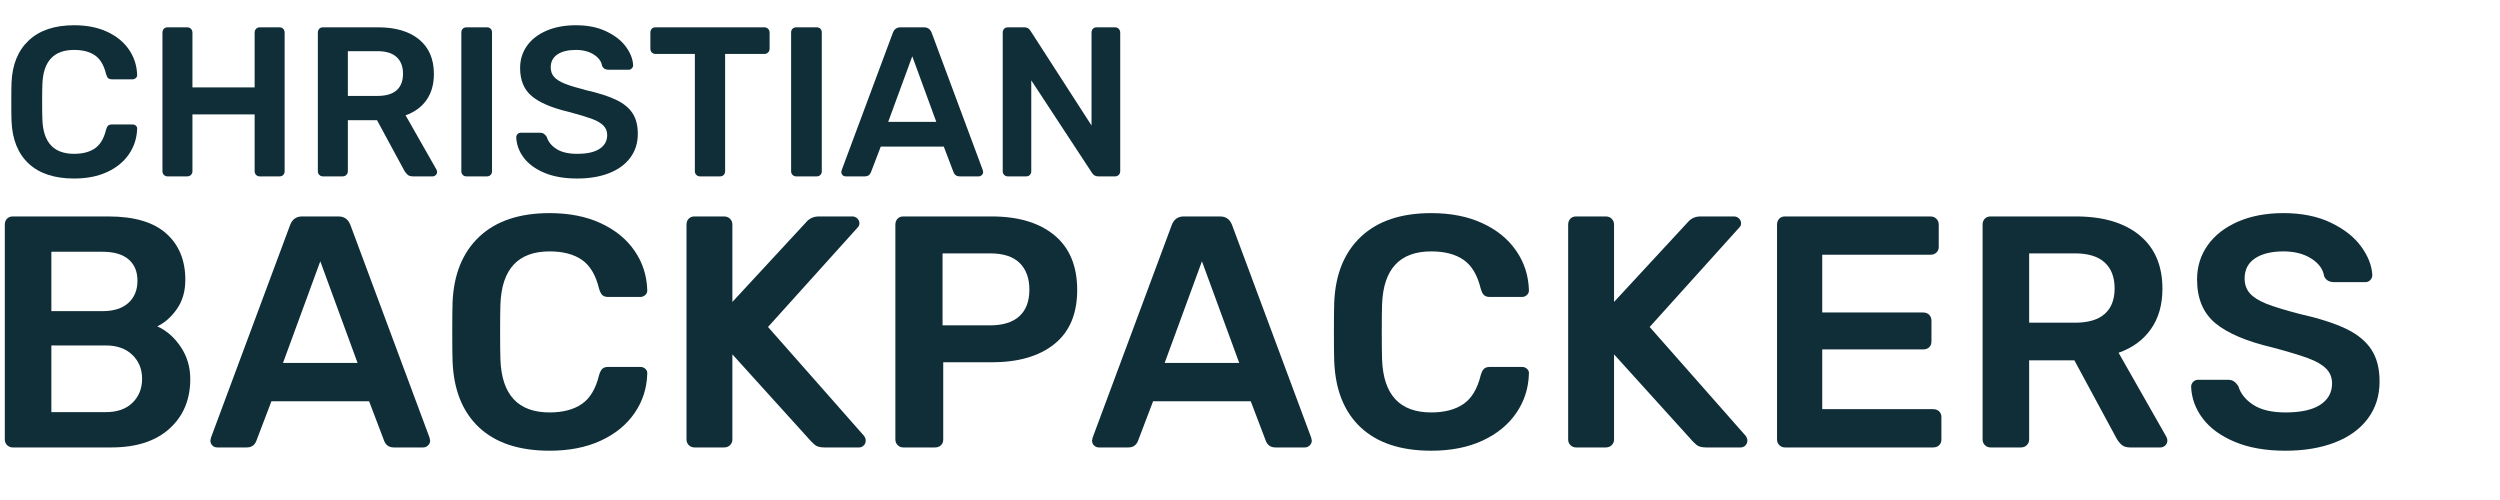 <svg xmlns="http://www.w3.org/2000/svg" xmlns:xlink="http://www.w3.org/1999/xlink" width="1000" zoomAndPan="magnify" viewBox="0 0 750 150" height="200" preserveAspectRatio="xMidYMid meet" version="1.0"><defs><g/></defs><g fill="#0f2e38" fill-opacity="1"><g transform="translate(0, 52.915)"><g><path d="M 22.234 0.641 C 16.348 0.641 11.797 -0.859 8.578 -3.859 C 5.367 -6.867 3.66 -11.141 3.453 -16.672 C 3.41 -17.816 3.391 -19.691 3.391 -22.297 C 3.391 -24.93 3.41 -26.848 3.453 -28.047 C 3.66 -33.492 5.383 -37.738 8.625 -40.781 C 11.863 -43.82 16.398 -45.344 22.234 -45.344 C 26.016 -45.344 29.312 -44.691 32.125 -43.391 C 34.938 -42.098 37.117 -40.32 38.672 -38.062 C 40.223 -35.812 41.047 -33.281 41.141 -30.469 L 41.141 -30.344 C 41.141 -30 41 -29.707 40.719 -29.469 C 40.445 -29.238 40.141 -29.125 39.797 -29.125 L 33.594 -29.125 C 33.082 -29.125 32.695 -29.238 32.438 -29.469 C 32.188 -29.707 31.977 -30.125 31.812 -30.719 C 31.176 -33.363 30.066 -35.227 28.484 -36.312 C 26.91 -37.395 24.828 -37.938 22.234 -37.938 C 16.141 -37.938 12.969 -34.531 12.719 -27.719 C 12.664 -26.57 12.641 -24.805 12.641 -22.422 C 12.641 -20.035 12.664 -18.223 12.719 -16.984 C 12.969 -10.172 16.141 -6.766 22.234 -6.766 C 24.785 -6.766 26.859 -7.305 28.453 -8.391 C 30.055 -9.484 31.176 -11.348 31.812 -13.984 C 31.977 -14.586 32.188 -15.004 32.438 -15.234 C 32.695 -15.461 33.082 -15.578 33.594 -15.578 L 39.797 -15.578 C 40.18 -15.578 40.508 -15.445 40.781 -15.188 C 41.062 -14.938 41.18 -14.625 41.141 -14.25 C 41.047 -11.438 40.223 -8.898 38.672 -6.641 C 37.117 -4.379 34.938 -2.598 32.125 -1.297 C 29.312 -0.004 26.016 0.641 22.234 0.641 Z M 22.234 0.641 "/></g></g></g><g fill="#0f2e38" fill-opacity="1"><g transform="translate(43.749, 52.915)"><g><path d="M 6.516 0 C 6.086 0 5.723 -0.145 5.422 -0.438 C 5.129 -0.738 4.984 -1.102 4.984 -1.531 L 4.984 -43.109 C 4.984 -43.578 5.117 -43.961 5.391 -44.266 C 5.672 -44.566 6.047 -44.719 6.516 -44.719 L 12.391 -44.719 C 12.859 -44.719 13.238 -44.566 13.531 -44.266 C 13.832 -43.961 13.984 -43.578 13.984 -43.109 L 13.984 -26.703 L 32.641 -26.703 L 32.641 -43.109 C 32.641 -43.578 32.785 -43.961 33.078 -44.266 C 33.379 -44.566 33.742 -44.719 34.172 -44.719 L 40.109 -44.719 C 40.578 -44.719 40.945 -44.566 41.219 -44.266 C 41.5 -43.961 41.641 -43.578 41.641 -43.109 L 41.641 -1.531 C 41.641 -1.102 41.5 -0.738 41.219 -0.438 C 40.945 -0.145 40.578 0 40.109 0 L 34.172 0 C 33.742 0 33.379 -0.145 33.078 -0.438 C 32.785 -0.738 32.641 -1.102 32.641 -1.531 L 32.641 -18.594 L 13.984 -18.594 L 13.984 -1.531 C 13.984 -1.102 13.832 -0.738 13.531 -0.438 C 13.238 -0.145 12.859 0 12.391 0 Z M 6.516 0 "/></g></g></g><g fill="#0f2e38" fill-opacity="1"><g transform="translate(90.372, 52.915)"><g><path d="M 6.516 0 C 6.086 0 5.723 -0.145 5.422 -0.438 C 5.129 -0.738 4.984 -1.102 4.984 -1.531 L 4.984 -43.109 C 4.984 -43.578 5.117 -43.961 5.391 -44.266 C 5.672 -44.566 6.047 -44.719 6.516 -44.719 L 23.062 -44.719 C 28.301 -44.719 32.398 -43.504 35.359 -41.078 C 38.316 -38.648 39.797 -35.195 39.797 -30.719 C 39.797 -27.613 39.051 -25.004 37.562 -22.891 C 36.07 -20.785 33.984 -19.266 31.297 -18.328 L 40.562 -2.047 C 40.688 -1.785 40.75 -1.551 40.75 -1.344 C 40.75 -0.957 40.609 -0.633 40.328 -0.375 C 40.055 -0.125 39.75 0 39.406 0 L 33.531 0 C 32.852 0 32.32 -0.156 31.938 -0.469 C 31.551 -0.789 31.211 -1.207 30.922 -1.719 L 22.734 -16.859 L 13.984 -16.859 L 13.984 -1.531 C 13.984 -1.102 13.832 -0.738 13.531 -0.438 C 13.238 -0.145 12.859 0 12.391 0 Z M 22.875 -24.141 C 25.426 -24.141 27.336 -24.703 28.609 -25.828 C 29.891 -26.961 30.531 -28.613 30.531 -30.781 C 30.531 -32.957 29.891 -34.629 28.609 -35.797 C 27.336 -36.973 25.426 -37.562 22.875 -37.562 L 13.984 -37.562 L 13.984 -24.141 Z M 22.875 -24.141 "/></g></g></g><g fill="#0f2e38" fill-opacity="1"><g transform="translate(133.418, 52.915)"><g><path d="M 6.516 0 C 6.086 0 5.723 -0.145 5.422 -0.438 C 5.129 -0.738 4.984 -1.102 4.984 -1.531 L 4.984 -43.172 C 4.984 -43.641 5.129 -44.016 5.422 -44.297 C 5.723 -44.578 6.086 -44.719 6.516 -44.719 L 12.641 -44.719 C 13.109 -44.719 13.484 -44.578 13.766 -44.297 C 14.047 -44.016 14.188 -43.641 14.188 -43.172 L 14.188 -1.531 C 14.188 -1.102 14.047 -0.738 13.766 -0.438 C 13.484 -0.145 13.109 0 12.641 0 Z M 6.516 0 "/></g></g></g><g fill="#0f2e38" fill-opacity="1"><g transform="translate(152.579, 52.915)"><g><path d="M 20.562 0.641 C 16.727 0.641 13.445 0.066 10.719 -1.078 C 8 -2.234 5.938 -3.75 4.531 -5.625 C 3.125 -7.5 2.379 -9.539 2.297 -11.75 C 2.297 -12.094 2.422 -12.398 2.672 -12.672 C 2.93 -12.953 3.254 -13.094 3.641 -13.094 L 9.453 -13.094 C 9.922 -13.094 10.301 -12.984 10.594 -12.766 C 10.895 -12.555 11.176 -12.258 11.438 -11.875 C 11.863 -10.426 12.832 -9.211 14.344 -8.234 C 15.852 -7.254 17.926 -6.766 20.562 -6.766 C 23.539 -6.766 25.785 -7.266 27.297 -8.266 C 28.816 -9.266 29.578 -10.641 29.578 -12.391 C 29.578 -13.535 29.191 -14.492 28.422 -15.266 C 27.66 -16.035 26.5 -16.707 24.938 -17.281 C 23.383 -17.852 21.078 -18.547 18.016 -19.359 C 12.984 -20.547 9.297 -22.117 6.953 -24.078 C 4.617 -26.035 3.453 -28.848 3.453 -32.516 C 3.453 -34.984 4.129 -37.188 5.484 -39.125 C 6.848 -41.062 8.797 -42.582 11.328 -43.688 C 13.867 -44.789 16.82 -45.344 20.188 -45.344 C 23.719 -45.344 26.77 -44.723 29.344 -43.484 C 31.926 -42.254 33.883 -40.711 35.219 -38.859 C 36.562 -37.016 37.273 -35.176 37.359 -33.344 C 37.359 -33 37.227 -32.688 36.969 -32.406 C 36.719 -32.133 36.406 -32 36.031 -32 L 29.953 -32 C 29.016 -32 28.379 -32.383 28.047 -33.156 C 27.828 -34.508 26.992 -35.645 25.547 -36.562 C 24.098 -37.477 22.312 -37.938 20.188 -37.938 C 17.844 -37.938 16 -37.488 14.656 -36.594 C 13.312 -35.707 12.641 -34.41 12.641 -32.703 C 12.641 -31.555 12.977 -30.598 13.656 -29.828 C 14.344 -29.066 15.41 -28.395 16.859 -27.812 C 18.305 -27.238 20.414 -26.594 23.188 -25.875 C 26.977 -25.02 29.988 -24.055 32.219 -22.984 C 34.457 -21.922 36.109 -20.582 37.172 -18.969 C 38.234 -17.352 38.766 -15.289 38.766 -12.781 C 38.766 -10.008 38.008 -7.613 36.5 -5.594 C 34.988 -3.57 32.859 -2.023 30.109 -0.953 C 27.367 0.109 24.188 0.641 20.562 0.641 Z M 20.562 0.641 "/></g></g></g><g fill="#0f2e38" fill-opacity="1"><g transform="translate(193.645, 52.915)"><g><path d="M 16.359 0 C 15.93 0 15.566 -0.145 15.266 -0.438 C 14.961 -0.738 14.812 -1.102 14.812 -1.531 L 14.812 -36.734 L 3 -36.734 C 2.57 -36.734 2.207 -36.879 1.906 -37.172 C 1.613 -37.473 1.469 -37.859 1.469 -38.328 L 1.469 -43.109 C 1.469 -43.578 1.602 -43.961 1.875 -44.266 C 2.156 -44.566 2.531 -44.719 3 -44.719 L 35.641 -44.719 C 36.109 -44.719 36.488 -44.566 36.781 -44.266 C 37.082 -43.961 37.234 -43.578 37.234 -43.109 L 37.234 -38.328 C 37.234 -37.859 37.082 -37.473 36.781 -37.172 C 36.488 -36.879 36.109 -36.734 35.641 -36.734 L 23.891 -36.734 L 23.891 -1.531 C 23.891 -1.102 23.75 -0.738 23.469 -0.438 C 23.195 -0.145 22.828 0 22.359 0 Z M 16.359 0 "/></g></g></g><g fill="#0f2e38" fill-opacity="1"><g transform="translate(232.349, 52.915)"><g><path d="M 6.516 0 C 6.086 0 5.723 -0.145 5.422 -0.438 C 5.129 -0.738 4.984 -1.102 4.984 -1.531 L 4.984 -43.172 C 4.984 -43.641 5.129 -44.016 5.422 -44.297 C 5.723 -44.578 6.086 -44.719 6.516 -44.719 L 12.641 -44.719 C 13.109 -44.719 13.484 -44.578 13.766 -44.297 C 14.047 -44.016 14.188 -43.641 14.188 -43.172 L 14.188 -1.531 C 14.188 -1.102 14.047 -0.738 13.766 -0.438 C 13.484 -0.145 13.109 0 12.641 0 Z M 6.516 0 "/></g></g></g><g fill="#0f2e38" fill-opacity="1"><g transform="translate(251.509, 52.915)"><g><path d="M 2.234 0 C 1.848 0 1.523 -0.125 1.266 -0.375 C 1.016 -0.633 0.891 -0.957 0.891 -1.344 L 1.016 -1.922 L 16.359 -43.109 C 16.773 -44.18 17.539 -44.719 18.656 -44.719 L 25.672 -44.719 C 26.785 -44.719 27.555 -44.18 27.984 -43.109 L 43.312 -1.922 L 43.438 -1.344 C 43.438 -0.957 43.297 -0.633 43.016 -0.375 C 42.742 -0.125 42.438 0 42.094 0 L 36.406 0 C 35.508 0 34.895 -0.406 34.562 -1.219 L 31.625 -8.938 L 12.719 -8.938 L 9.766 -1.219 C 9.43 -0.406 8.816 0 7.922 0 Z M 14.953 -16.359 L 29.375 -16.359 L 22.172 -36.031 Z M 14.953 -16.359 "/></g></g></g><g fill="#0f2e38" fill-opacity="1"><g transform="translate(295.833, 52.915)"><g><path d="M 6.516 0 C 6.086 0 5.723 -0.145 5.422 -0.438 C 5.129 -0.738 4.984 -1.102 4.984 -1.531 L 4.984 -43.109 C 4.984 -43.578 5.117 -43.961 5.391 -44.266 C 5.672 -44.566 6.047 -44.719 6.516 -44.719 L 11.5 -44.719 C 12.312 -44.719 12.926 -44.352 13.344 -43.625 L 31.625 -15.266 L 31.625 -43.109 C 31.625 -43.578 31.758 -43.961 32.031 -44.266 C 32.312 -44.566 32.688 -44.719 33.156 -44.719 L 38.641 -44.719 C 39.109 -44.719 39.488 -44.566 39.781 -44.266 C 40.082 -43.961 40.234 -43.578 40.234 -43.109 L 40.234 -1.594 C 40.234 -1.125 40.082 -0.738 39.781 -0.438 C 39.488 -0.145 39.129 0 38.703 0 L 33.656 0 C 32.812 0 32.176 -0.359 31.75 -1.078 L 13.547 -28.812 L 13.547 -1.531 C 13.547 -1.102 13.406 -0.738 13.125 -0.438 C 12.852 -0.145 12.484 0 12.016 0 Z M 6.516 0 "/></g></g></g><g fill="#0f2e38" fill-opacity="1"><g transform="translate(-6.278, 134.231)"><g><path d="M 10.094 0 C 9.438 0 8.875 -0.227 8.406 -0.688 C 7.945 -1.156 7.719 -1.719 7.719 -2.375 L 7.719 -66.828 C 7.719 -67.547 7.93 -68.133 8.359 -68.594 C 8.797 -69.062 9.375 -69.297 10.094 -69.297 L 38.812 -69.297 C 46.531 -69.297 52.301 -67.598 56.125 -64.203 C 59.957 -60.805 61.875 -56.172 61.875 -50.297 C 61.875 -46.859 61.031 -43.938 59.344 -41.531 C 57.664 -39.125 55.703 -37.391 53.453 -36.328 C 56.234 -35.078 58.578 -33.031 60.484 -30.188 C 62.398 -27.352 63.359 -24.125 63.359 -20.5 C 63.359 -14.352 61.281 -9.398 57.125 -5.641 C 52.969 -1.879 47.16 0 39.703 0 Z M 37.031 -40.891 C 40.395 -40.891 42.984 -41.711 44.797 -43.359 C 46.609 -45.016 47.516 -47.227 47.516 -50 C 47.516 -52.77 46.625 -54.91 44.844 -56.422 C 43.062 -57.941 40.457 -58.703 37.031 -58.703 L 21.688 -58.703 L 21.688 -40.891 Z M 38.016 -10.594 C 41.441 -10.594 44.113 -11.531 46.031 -13.406 C 47.945 -15.289 48.906 -17.688 48.906 -20.594 C 48.906 -23.5 47.93 -25.891 45.984 -27.766 C 44.035 -29.648 41.379 -30.594 38.016 -30.594 L 21.688 -30.594 L 21.688 -10.594 Z M 38.016 -10.594 "/></g></g></g><g fill="#0f2e38" fill-opacity="1"><g transform="translate(61.727, 134.231)"><g><path d="M 3.469 0 C 2.875 0 2.379 -0.195 1.984 -0.594 C 1.586 -0.988 1.391 -1.484 1.391 -2.078 L 1.578 -2.969 L 25.344 -66.828 C 26 -68.473 27.188 -69.297 28.906 -69.297 L 39.797 -69.297 C 41.516 -69.297 42.703 -68.473 43.359 -66.828 L 67.125 -2.969 L 67.312 -2.078 C 67.312 -1.484 67.098 -0.988 66.672 -0.594 C 66.242 -0.195 65.766 0 65.234 0 L 56.438 0 C 55.039 0 54.082 -0.625 53.562 -1.875 L 49 -13.859 L 19.703 -13.859 L 15.141 -1.875 C 14.617 -0.625 13.664 0 12.281 0 Z M 23.172 -25.344 L 45.547 -25.344 L 34.359 -55.844 Z M 23.172 -25.344 "/></g></g></g><g fill="#0f2e38" fill-opacity="1"><g transform="translate(130.425, 134.231)"><g><path d="M 34.453 0.984 C 25.348 0.984 18.301 -1.336 13.312 -5.984 C 8.332 -10.641 5.676 -17.258 5.344 -25.844 C 5.281 -27.625 5.25 -30.523 5.25 -34.547 C 5.25 -38.641 5.281 -41.613 5.344 -43.469 C 5.676 -51.914 8.348 -58.5 13.359 -63.219 C 18.379 -67.938 25.41 -70.297 34.453 -70.297 C 40.328 -70.297 45.441 -69.285 49.797 -67.266 C 54.148 -65.254 57.531 -62.5 59.938 -59 C 62.352 -55.5 63.625 -51.57 63.75 -47.219 L 63.75 -47.031 C 63.75 -46.5 63.535 -46.051 63.109 -45.688 C 62.68 -45.32 62.203 -45.141 61.672 -45.141 L 52.078 -45.141 C 51.285 -45.141 50.691 -45.32 50.297 -45.688 C 49.898 -46.051 49.566 -46.695 49.297 -47.625 C 48.305 -51.707 46.586 -54.594 44.141 -56.281 C 41.703 -57.969 38.473 -58.812 34.453 -58.812 C 25.016 -58.812 20.098 -53.531 19.703 -42.969 C 19.641 -41.188 19.609 -38.445 19.609 -34.75 C 19.609 -31.051 19.641 -28.242 19.703 -26.328 C 20.098 -15.773 25.016 -10.5 34.453 -10.5 C 38.41 -10.5 41.625 -11.336 44.094 -13.016 C 46.57 -14.703 48.305 -17.594 49.297 -21.688 C 49.566 -22.602 49.898 -23.242 50.297 -23.609 C 50.691 -23.973 51.285 -24.156 52.078 -24.156 L 61.672 -24.156 C 62.266 -24.156 62.773 -23.957 63.203 -23.562 C 63.641 -23.164 63.82 -22.672 63.75 -22.078 C 63.625 -17.723 62.352 -13.797 59.938 -10.297 C 57.531 -6.797 54.148 -4.039 49.797 -2.031 C 45.441 -0.02 40.328 0.984 34.453 0.984 Z M 34.453 0.984 "/></g></g></g><g fill="#0f2e38" fill-opacity="1"><g transform="translate(198.232, 134.231)"><g><path d="M 10.094 0 C 9.438 0 8.875 -0.227 8.406 -0.688 C 7.945 -1.156 7.719 -1.719 7.719 -2.375 L 7.719 -66.828 C 7.719 -67.547 7.93 -68.133 8.359 -68.594 C 8.797 -69.062 9.375 -69.297 10.094 -69.297 L 19.016 -69.297 C 19.734 -69.297 20.32 -69.062 20.781 -68.594 C 21.25 -68.133 21.484 -67.547 21.484 -66.828 L 21.484 -43.656 L 43.562 -67.516 C 44.551 -68.703 45.836 -69.297 47.422 -69.297 L 57.516 -69.297 C 58.047 -69.297 58.523 -69.098 58.953 -68.703 C 59.379 -68.305 59.594 -67.812 59.594 -67.219 C 59.594 -66.758 59.43 -66.363 59.109 -66.031 L 32.172 -36.141 L 61.078 -3.359 C 61.348 -2.898 61.484 -2.473 61.484 -2.078 C 61.484 -1.484 61.285 -0.988 60.891 -0.594 C 60.492 -0.195 60.031 0 59.5 0 L 49.109 0 C 47.723 0 46.734 -0.281 46.141 -0.844 C 45.547 -1.406 45.211 -1.719 45.141 -1.781 L 21.484 -27.922 L 21.484 -2.375 C 21.484 -1.719 21.25 -1.156 20.781 -0.688 C 20.32 -0.227 19.734 0 19.016 0 Z M 10.094 0 "/></g></g></g><g fill="#0f2e38" fill-opacity="1"><g transform="translate(260.892, 134.231)"><g><path d="M 10.094 0 C 9.438 0 8.875 -0.227 8.406 -0.688 C 7.945 -1.156 7.719 -1.719 7.719 -2.375 L 7.719 -66.828 C 7.719 -67.547 7.93 -68.133 8.359 -68.594 C 8.797 -69.062 9.375 -69.297 10.094 -69.297 L 36.625 -69.297 C 44.613 -69.297 50.883 -67.414 55.438 -63.656 C 59.988 -59.895 62.266 -54.414 62.266 -47.219 C 62.266 -40.094 59.988 -34.695 55.438 -31.031 C 50.883 -27.375 44.613 -25.547 36.625 -25.547 L 22.078 -25.547 L 22.078 -2.375 C 22.078 -1.645 21.844 -1.066 21.375 -0.641 C 20.914 -0.211 20.328 0 19.609 0 Z M 36.141 -36.625 C 39.961 -36.625 42.879 -37.531 44.891 -39.344 C 46.91 -41.164 47.922 -43.828 47.922 -47.328 C 47.922 -50.754 46.945 -53.426 45 -55.344 C 43.051 -57.258 40.098 -58.219 36.141 -58.219 L 21.875 -58.219 L 21.875 -36.625 Z M 36.141 -36.625 "/></g></g></g><g fill="#0f2e38" fill-opacity="1"><g transform="translate(326.224, 134.231)"><g><path d="M 3.469 0 C 2.875 0 2.379 -0.195 1.984 -0.594 C 1.586 -0.988 1.391 -1.484 1.391 -2.078 L 1.578 -2.969 L 25.344 -66.828 C 26 -68.473 27.188 -69.297 28.906 -69.297 L 39.797 -69.297 C 41.516 -69.297 42.703 -68.473 43.359 -66.828 L 67.125 -2.969 L 67.312 -2.078 C 67.312 -1.484 67.098 -0.988 66.672 -0.594 C 66.242 -0.195 65.766 0 65.234 0 L 56.438 0 C 55.039 0 54.082 -0.625 53.562 -1.875 L 49 -13.859 L 19.703 -13.859 L 15.141 -1.875 C 14.617 -0.625 13.664 0 12.281 0 Z M 23.172 -25.344 L 45.547 -25.344 L 34.359 -55.844 Z M 23.172 -25.344 "/></g></g></g><g fill="#0f2e38" fill-opacity="1"><g transform="translate(394.922, 134.231)"><g><path d="M 34.453 0.984 C 25.348 0.984 18.301 -1.336 13.312 -5.984 C 8.332 -10.641 5.676 -17.258 5.344 -25.844 C 5.281 -27.625 5.25 -30.523 5.25 -34.547 C 5.25 -38.641 5.281 -41.613 5.344 -43.469 C 5.676 -51.914 8.348 -58.5 13.359 -63.219 C 18.379 -67.938 25.41 -70.297 34.453 -70.297 C 40.328 -70.297 45.441 -69.285 49.797 -67.266 C 54.148 -65.254 57.531 -62.5 59.938 -59 C 62.352 -55.5 63.625 -51.57 63.75 -47.219 L 63.75 -47.031 C 63.75 -46.5 63.535 -46.051 63.109 -45.688 C 62.68 -45.32 62.203 -45.141 61.672 -45.141 L 52.078 -45.141 C 51.285 -45.141 50.691 -45.32 50.297 -45.688 C 49.898 -46.051 49.566 -46.695 49.297 -47.625 C 48.305 -51.707 46.586 -54.594 44.141 -56.281 C 41.703 -57.969 38.473 -58.812 34.453 -58.812 C 25.016 -58.812 20.098 -53.531 19.703 -42.969 C 19.641 -41.188 19.609 -38.445 19.609 -34.75 C 19.609 -31.051 19.641 -28.242 19.703 -26.328 C 20.098 -15.773 25.016 -10.5 34.453 -10.5 C 38.41 -10.5 41.625 -11.336 44.094 -13.016 C 46.57 -14.703 48.305 -17.594 49.297 -21.688 C 49.566 -22.602 49.898 -23.242 50.297 -23.609 C 50.691 -23.973 51.285 -24.156 52.078 -24.156 L 61.672 -24.156 C 62.266 -24.156 62.773 -23.957 63.203 -23.562 C 63.641 -23.164 63.82 -22.672 63.75 -22.078 C 63.625 -17.723 62.352 -13.797 59.938 -10.297 C 57.531 -6.797 54.148 -4.039 49.797 -2.031 C 45.441 -0.02 40.328 0.984 34.453 0.984 Z M 34.453 0.984 "/></g></g></g><g fill="#0f2e38" fill-opacity="1"><g transform="translate(462.729, 134.231)"><g><path d="M 10.094 0 C 9.438 0 8.875 -0.227 8.406 -0.688 C 7.945 -1.156 7.719 -1.719 7.719 -2.375 L 7.719 -66.828 C 7.719 -67.547 7.93 -68.133 8.359 -68.594 C 8.797 -69.062 9.375 -69.297 10.094 -69.297 L 19.016 -69.297 C 19.734 -69.297 20.32 -69.062 20.781 -68.594 C 21.25 -68.133 21.484 -67.547 21.484 -66.828 L 21.484 -43.656 L 43.562 -67.516 C 44.551 -68.703 45.836 -69.297 47.422 -69.297 L 57.516 -69.297 C 58.047 -69.297 58.523 -69.098 58.953 -68.703 C 59.379 -68.305 59.594 -67.812 59.594 -67.219 C 59.594 -66.758 59.43 -66.363 59.109 -66.031 L 32.172 -36.141 L 61.078 -3.359 C 61.348 -2.898 61.484 -2.473 61.484 -2.078 C 61.484 -1.484 61.285 -0.988 60.891 -0.594 C 60.492 -0.195 60.031 0 59.5 0 L 49.109 0 C 47.723 0 46.734 -0.281 46.141 -0.844 C 45.547 -1.406 45.211 -1.719 45.141 -1.781 L 21.484 -27.922 L 21.484 -2.375 C 21.484 -1.719 21.25 -1.156 20.781 -0.688 C 20.32 -0.227 19.734 0 19.016 0 Z M 10.094 0 "/></g></g></g><g fill="#0f2e38" fill-opacity="1"><g transform="translate(525.389, 134.231)"><g><path d="M 10.094 0 C 9.438 0 8.875 -0.227 8.406 -0.688 C 7.945 -1.156 7.719 -1.719 7.719 -2.375 L 7.719 -66.828 C 7.719 -67.547 7.93 -68.133 8.359 -68.594 C 8.797 -69.062 9.375 -69.297 10.094 -69.297 L 53.75 -69.297 C 54.477 -69.297 55.07 -69.062 55.531 -68.594 C 56 -68.133 56.234 -67.547 56.234 -66.828 L 56.234 -60.188 C 56.234 -59.469 56 -58.891 55.531 -58.453 C 55.07 -58.023 54.477 -57.812 53.75 -57.812 L 21.281 -57.812 L 21.281 -40.484 L 51.578 -40.484 C 52.305 -40.484 52.898 -40.254 53.359 -39.797 C 53.816 -39.336 54.047 -38.742 54.047 -38.016 L 54.047 -31.781 C 54.047 -31.051 53.816 -30.473 53.359 -30.047 C 52.898 -29.617 52.305 -29.406 51.578 -29.406 L 21.281 -29.406 L 21.281 -11.484 L 54.547 -11.484 C 55.273 -11.484 55.867 -11.27 56.328 -10.844 C 56.797 -10.414 57.031 -9.836 57.031 -9.109 L 57.031 -2.375 C 57.031 -1.645 56.797 -1.066 56.328 -0.641 C 55.867 -0.211 55.273 0 54.547 0 Z M 10.094 0 "/></g></g></g><g fill="#0f2e38" fill-opacity="1"><g transform="translate(587.058, 134.231)"><g><path d="M 10.094 0 C 9.438 0 8.875 -0.227 8.406 -0.688 C 7.945 -1.156 7.719 -1.719 7.719 -2.375 L 7.719 -66.828 C 7.719 -67.547 7.93 -68.133 8.359 -68.594 C 8.797 -69.062 9.375 -69.297 10.094 -69.297 L 35.734 -69.297 C 43.859 -69.297 50.211 -67.414 54.797 -63.656 C 59.379 -59.895 61.672 -54.551 61.672 -47.625 C 61.672 -42.801 60.516 -38.754 58.203 -35.484 C 55.898 -32.223 52.672 -29.863 48.516 -28.406 L 62.859 -3.172 C 63.055 -2.773 63.156 -2.41 63.156 -2.078 C 63.156 -1.484 62.941 -0.988 62.516 -0.594 C 62.086 -0.195 61.609 0 61.078 0 L 51.969 0 C 50.914 0 50.094 -0.242 49.5 -0.734 C 48.906 -1.234 48.379 -1.879 47.922 -2.672 L 35.25 -26.141 L 21.688 -26.141 L 21.688 -2.375 C 21.688 -1.719 21.453 -1.156 20.984 -0.688 C 20.523 -0.227 19.93 0 19.203 0 Z M 35.438 -37.422 C 39.395 -37.422 42.363 -38.297 44.344 -40.047 C 46.332 -41.797 47.328 -44.352 47.328 -47.719 C 47.328 -51.082 46.332 -53.672 44.344 -55.484 C 42.363 -57.305 39.395 -58.219 35.438 -58.219 L 21.688 -58.219 L 21.688 -37.422 Z M 35.438 -37.422 "/></g></g></g><g fill="#0f2e38" fill-opacity="1"><g transform="translate(653.776, 134.231)"><g><path d="M 31.875 0.984 C 25.938 0.984 20.852 0.094 16.625 -1.688 C 12.406 -3.469 9.207 -5.805 7.031 -8.703 C 4.852 -11.609 3.695 -14.781 3.562 -18.219 C 3.562 -18.75 3.758 -19.227 4.156 -19.656 C 4.551 -20.082 5.047 -20.297 5.641 -20.297 L 14.656 -20.297 C 15.375 -20.297 15.961 -20.129 16.422 -19.797 C 16.891 -19.473 17.32 -19.008 17.719 -18.406 C 18.383 -16.164 19.883 -14.285 22.219 -12.766 C 24.562 -11.254 27.781 -10.5 31.875 -10.5 C 36.5 -10.5 39.984 -11.27 42.328 -12.812 C 44.672 -14.363 45.844 -16.492 45.844 -19.203 C 45.844 -20.984 45.242 -22.469 44.047 -23.656 C 42.859 -24.844 41.062 -25.879 38.656 -26.766 C 36.25 -27.66 32.672 -28.738 27.922 -30 C 20.129 -31.844 14.414 -34.281 10.781 -37.312 C 7.156 -40.352 5.344 -44.711 5.344 -50.391 C 5.344 -54.223 6.398 -57.641 8.516 -60.641 C 10.629 -63.641 13.648 -66 17.578 -67.719 C 21.504 -69.438 26.07 -70.297 31.281 -70.297 C 36.758 -70.297 41.492 -69.336 45.484 -67.422 C 49.484 -65.504 52.52 -63.109 54.594 -60.234 C 56.676 -57.367 57.785 -54.516 57.922 -51.672 C 57.922 -51.148 57.723 -50.672 57.328 -50.234 C 56.93 -49.805 56.438 -49.594 55.844 -49.594 L 46.438 -49.594 C 44.977 -49.594 43.988 -50.188 43.469 -51.375 C 43.133 -53.488 41.844 -55.254 39.594 -56.672 C 37.352 -58.098 34.582 -58.812 31.281 -58.812 C 27.656 -58.812 24.801 -58.113 22.719 -56.719 C 20.645 -55.332 19.609 -53.32 19.609 -50.688 C 19.609 -48.906 20.133 -47.422 21.188 -46.234 C 22.238 -45.047 23.883 -44.004 26.125 -43.109 C 28.375 -42.223 31.645 -41.219 35.938 -40.094 C 41.812 -38.77 46.477 -37.285 49.938 -35.641 C 53.406 -33.992 55.961 -31.914 57.609 -29.406 C 59.266 -26.895 60.094 -23.691 60.094 -19.797 C 60.094 -15.504 58.922 -11.789 56.578 -8.656 C 54.234 -5.52 50.93 -3.129 46.672 -1.484 C 42.422 0.16 37.488 0.984 31.875 0.984 Z M 31.875 0.984 "/></g></g></g></svg>
